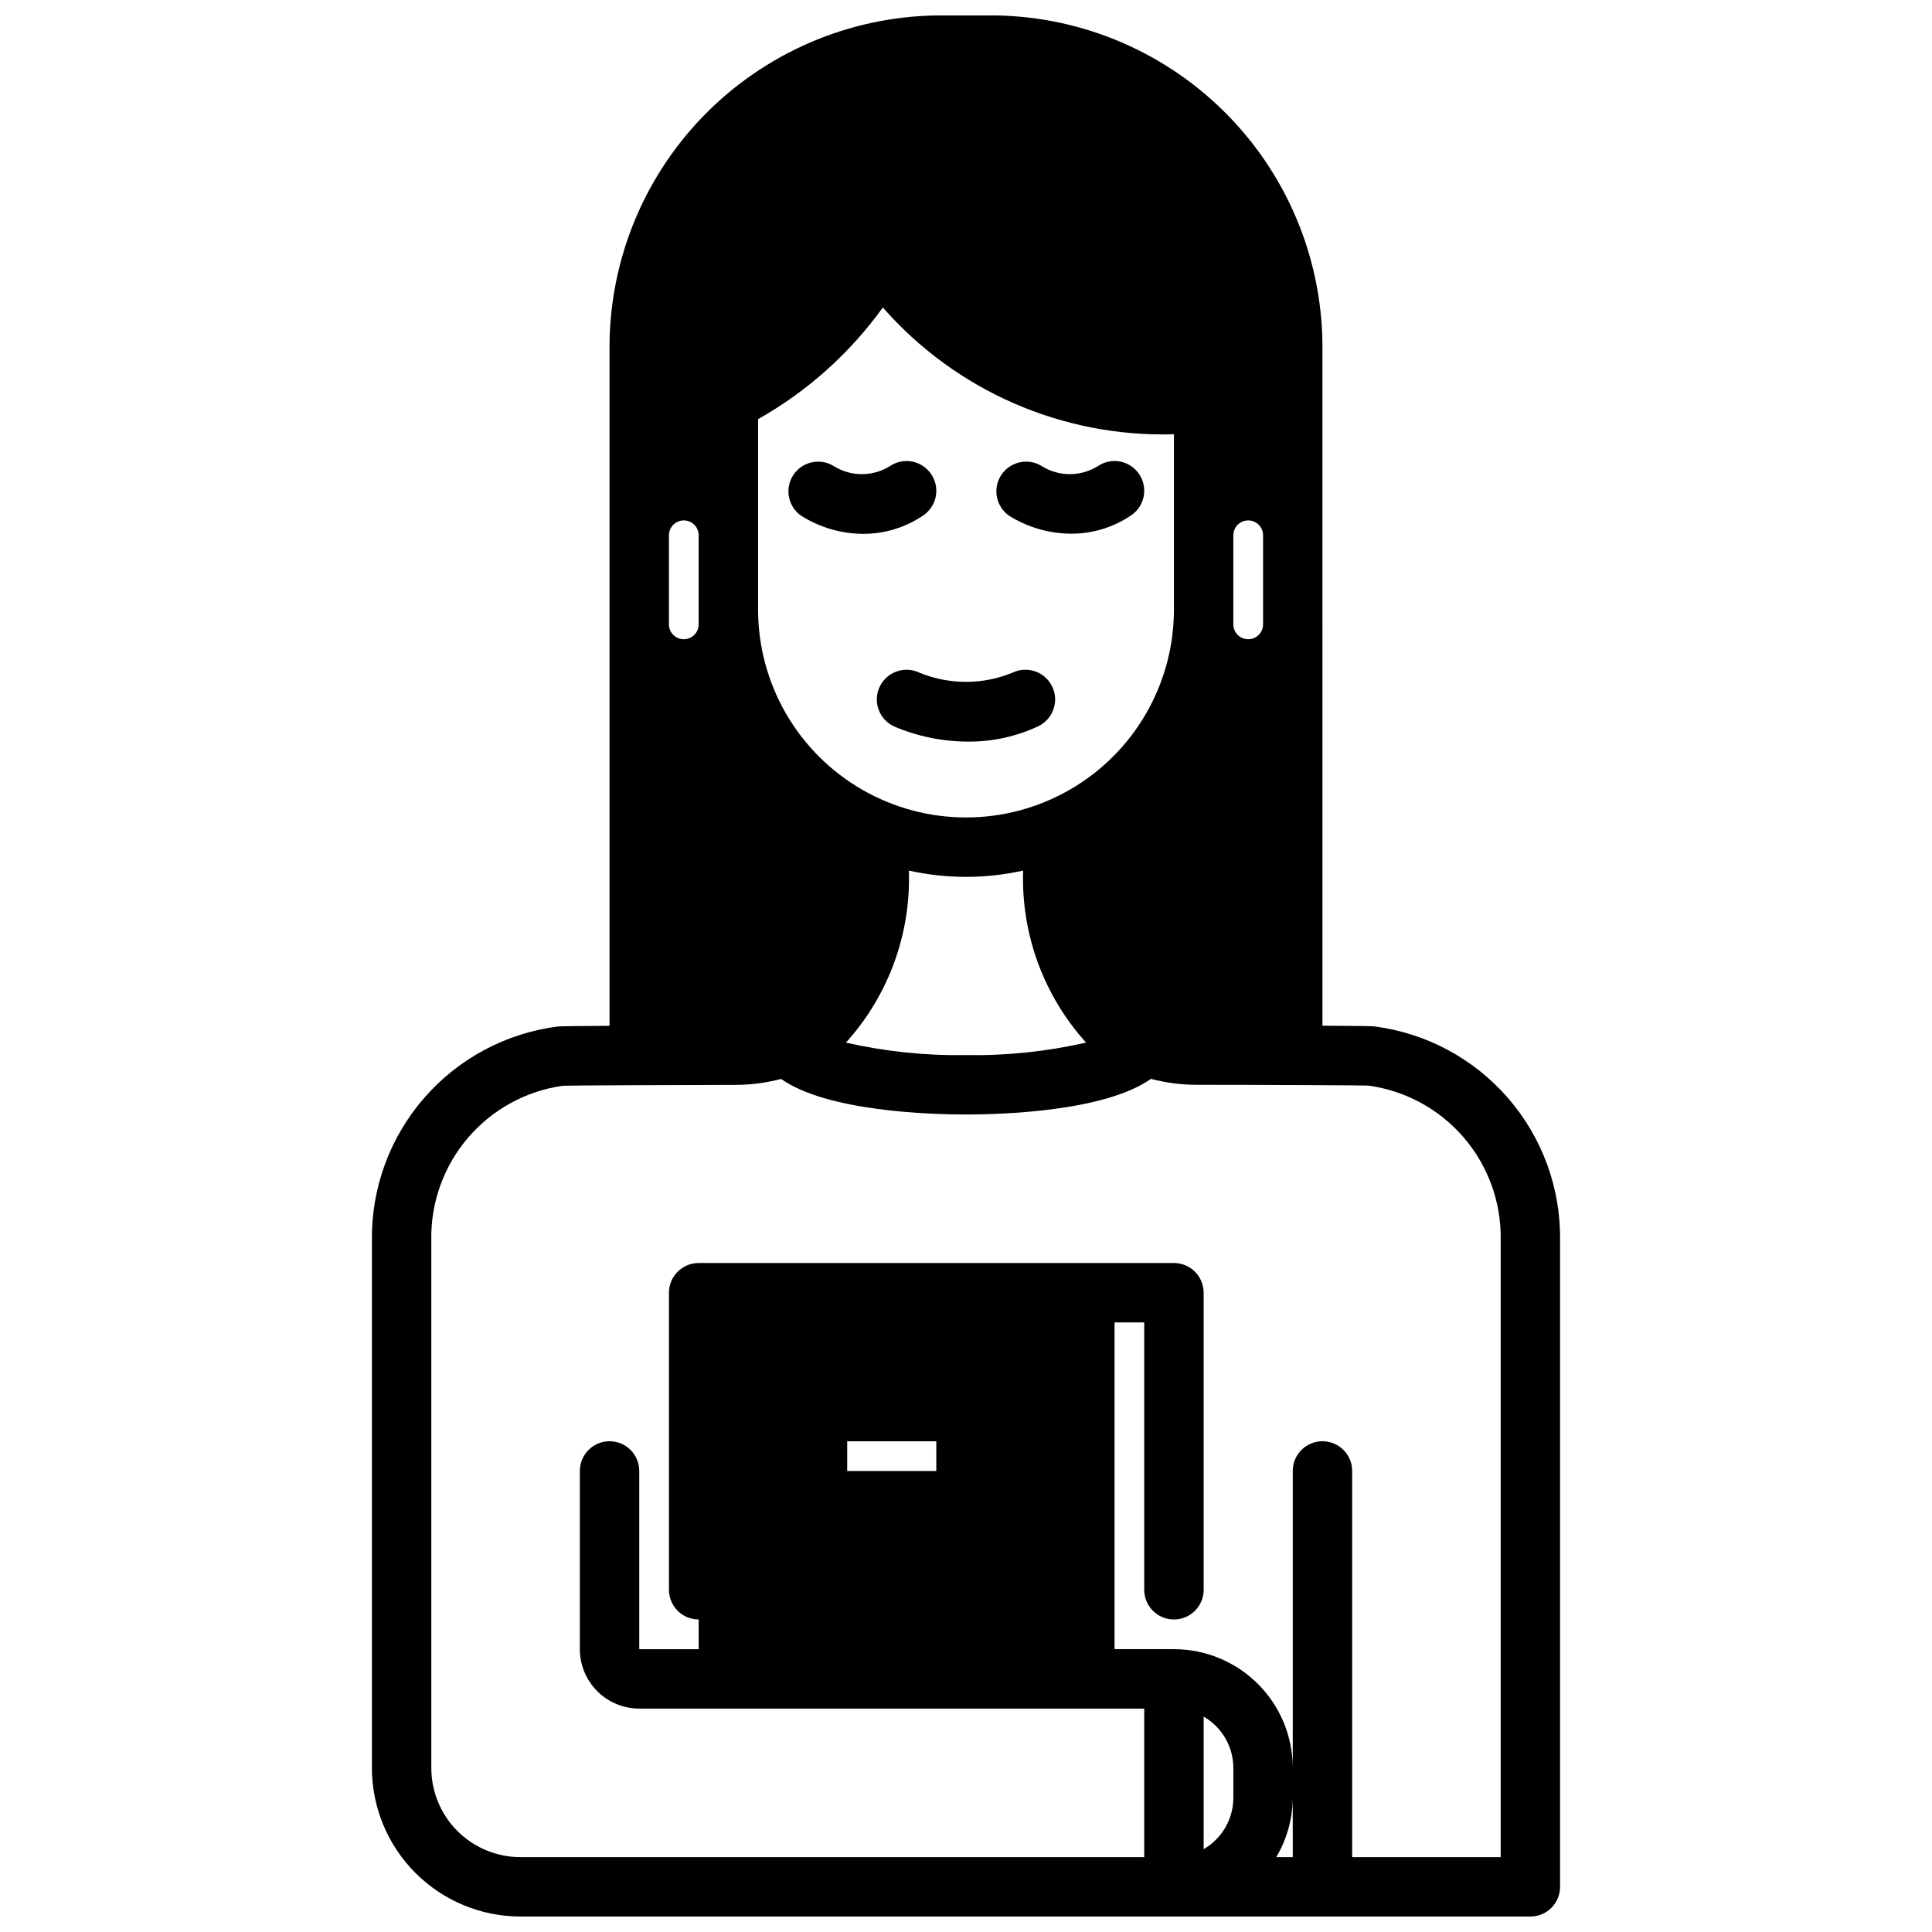 <?xml version="1.0" encoding="UTF-8"?>
<!-- Uploaded to: ICON Repo, www.iconrepo.com, Generator: ICON Repo Mixer Tools -->
<svg width="800px" height="800px" version="1.1" viewBox="144 144 512 512" xmlns="http://www.w3.org/2000/svg">
 <defs>
  <clipPath id="a">
   <path d="m242 148.09h316v503.81h-316z"/>
  </clipPath>
 </defs>
 <path d="m390.8 269.68c-1.16-1.734-2.961-2.941-5.008-3.352-2.047-0.406-4.176 0.012-5.91 1.172-4.574 2.875-10.387 2.875-14.957 0-3.621-2.215-8.348-1.164-10.684 2.383-2.336 3.543-1.441 8.305 2.023 10.758 4.941 3.141 10.676 4.816 16.531 4.832 5.633 0.008 11.137-1.676 15.801-4.832 1.75-1.156 2.969-2.965 3.383-5.023 0.414-2.055-0.012-4.191-1.18-5.938z"/>
 <path d="m419.11 336.48c3.93-1.859 5.613-6.551 3.758-10.484-1.855-3.93-6.551-5.613-10.48-3.758-7.941 3.285-16.863 3.285-24.805 0-3.938-1.844-8.625-0.148-10.473 3.785-1.844 3.938-0.148 8.625 3.789 10.473 6.234 2.668 12.949 4.039 19.734 4.039 6.383 0.035 12.691-1.352 18.477-4.055z"/>
 <path d="m427.93 285.43c5.629 0.008 11.137-1.676 15.797-4.836 3.617-2.41 4.594-7.301 2.18-10.918-2.41-3.617-7.301-4.594-10.918-2.18-4.57 2.875-10.383 2.875-14.957 0-3.621-2.215-8.344-1.164-10.684 2.383-2.336 3.543-1.438 8.305 2.027 10.758 4.953 3.129 10.691 4.793 16.555 4.793z"/>
 <g clip-path="url(#a)">
  <path d="m494.46 237.22c0.309-23.293-8.637-45.758-24.871-62.465-16.23-16.707-38.426-26.297-61.719-26.664h-15.746c-23.289 0.367-45.484 9.957-61.719 26.664-16.234 16.707-25.176 39.172-24.871 62.465v178.63c-8.328 0.047-12.957 0.109-13.664 0.172l-0.004 0.004c-13.738 1.746-26.355 8.48-35.445 18.926-9.094 10.445-14.027 23.871-13.863 37.719v139.87c0.012 10.434 4.164 20.438 11.543 27.816 7.379 7.379 17.383 11.531 27.816 11.543h267.65c2.09 0 4.09-0.828 5.566-2.305 1.477-1.477 2.305-3.481 2.305-5.566v-171.36c0.172-13.855-4.758-27.289-13.855-37.742-9.098-10.453-21.723-17.191-35.469-18.934-0.699-0.062-5.32-0.125-13.648-0.172zm-165.31 48.633v23.617-0.004c0 2.176-1.762 3.938-3.934 3.938-2.176 0-3.938-1.762-3.938-3.938v-23.617 0.004c0-2.176 1.762-3.938 3.938-3.938 2.172 0 3.934 1.762 3.934 3.938zm141.7 23.617v-23.617h0.004c0-2.176 1.762-3.938 3.934-3.938 2.176 0 3.938 1.762 3.938 3.938v23.617-0.004c0 2.176-1.762 3.938-3.938 3.938-2.172 0-3.934-1.762-3.934-3.938zm-125.95-3.938v-50.453c13.035-7.352 24.316-17.445 33.062-29.59 19.414 22.145 47.707 34.469 77.145 33.598v46.445c0 19.688-10.5 37.879-27.551 47.719-17.051 9.844-38.055 9.844-55.105 0-17.047-9.84-27.551-28.031-27.551-47.719zm39.965 69.18c9.969 2.223 20.309 2.223 30.277 0-0.559 16.781 5.422 33.125 16.68 45.586-10.434 2.375-21.117 3.488-31.816 3.312-10.703 0.176-21.387-0.934-31.82-3.312 11.258-12.461 17.238-28.805 16.68-45.586zm101.73 261.45h-4.375c2.832-4.766 4.344-10.199 4.375-15.746zm-15.742-15.742v-0.004c-0.004 5.621-3.004 10.816-7.871 13.629v-35.125c4.867 2.809 7.867 8.004 7.871 13.625zm70.848-147.74v163.48h-39.359v-102.34c0-4.348-3.527-7.875-7.875-7.875-4.348 0-7.871 3.527-7.871 7.875v78.719c0-8.352-3.316-16.359-9.223-22.266-5.902-5.906-13.914-9.223-22.266-9.223h-15.742v-86.594h7.871v70.852c0 4.348 3.523 7.871 7.871 7.871 4.348 0 7.875-3.523 7.875-7.871v-78.723c0-2.086-0.832-4.09-2.309-5.566-1.477-1.477-3.477-2.305-5.566-2.305h-125.95c-4.348 0-7.871 3.523-7.871 7.871v78.723c0 2.086 0.832 4.09 2.305 5.566 1.477 1.477 3.481 2.305 5.566 2.305v7.871h-15.742v-47.23c0-4.348-3.523-7.875-7.871-7.875s-7.871 3.527-7.871 7.875v47.23c0 4.176 1.656 8.18 4.609 11.133 2.953 2.953 6.957 4.613 11.133 4.613h133.82v39.359h-165.31c-6.262 0-12.27-2.488-16.699-6.918-4.43-4.43-6.918-10.438-6.918-16.699v-139.87c-0.195-9.902 3.242-19.535 9.664-27.078s15.387-12.473 25.195-13.855c2.211-0.102 29.125-0.195 45.57-0.227 4.141 0.008 8.266-0.523 12.273-1.574 12.223 8.633 39.602 9.422 48.996 9.422 9.391 0 36.777-0.789 49.004-9.445h-0.004c4 1.051 8.117 1.582 12.25 1.574 16.453 0 43.375 0.125 45.344 0.203 9.859 1.336 18.883 6.254 25.352 13.809 6.473 7.555 9.941 17.227 9.75 27.172zm-149.57 53.273v7.871l-23.613 0.004v-7.875z"/>
 </g>
</svg>